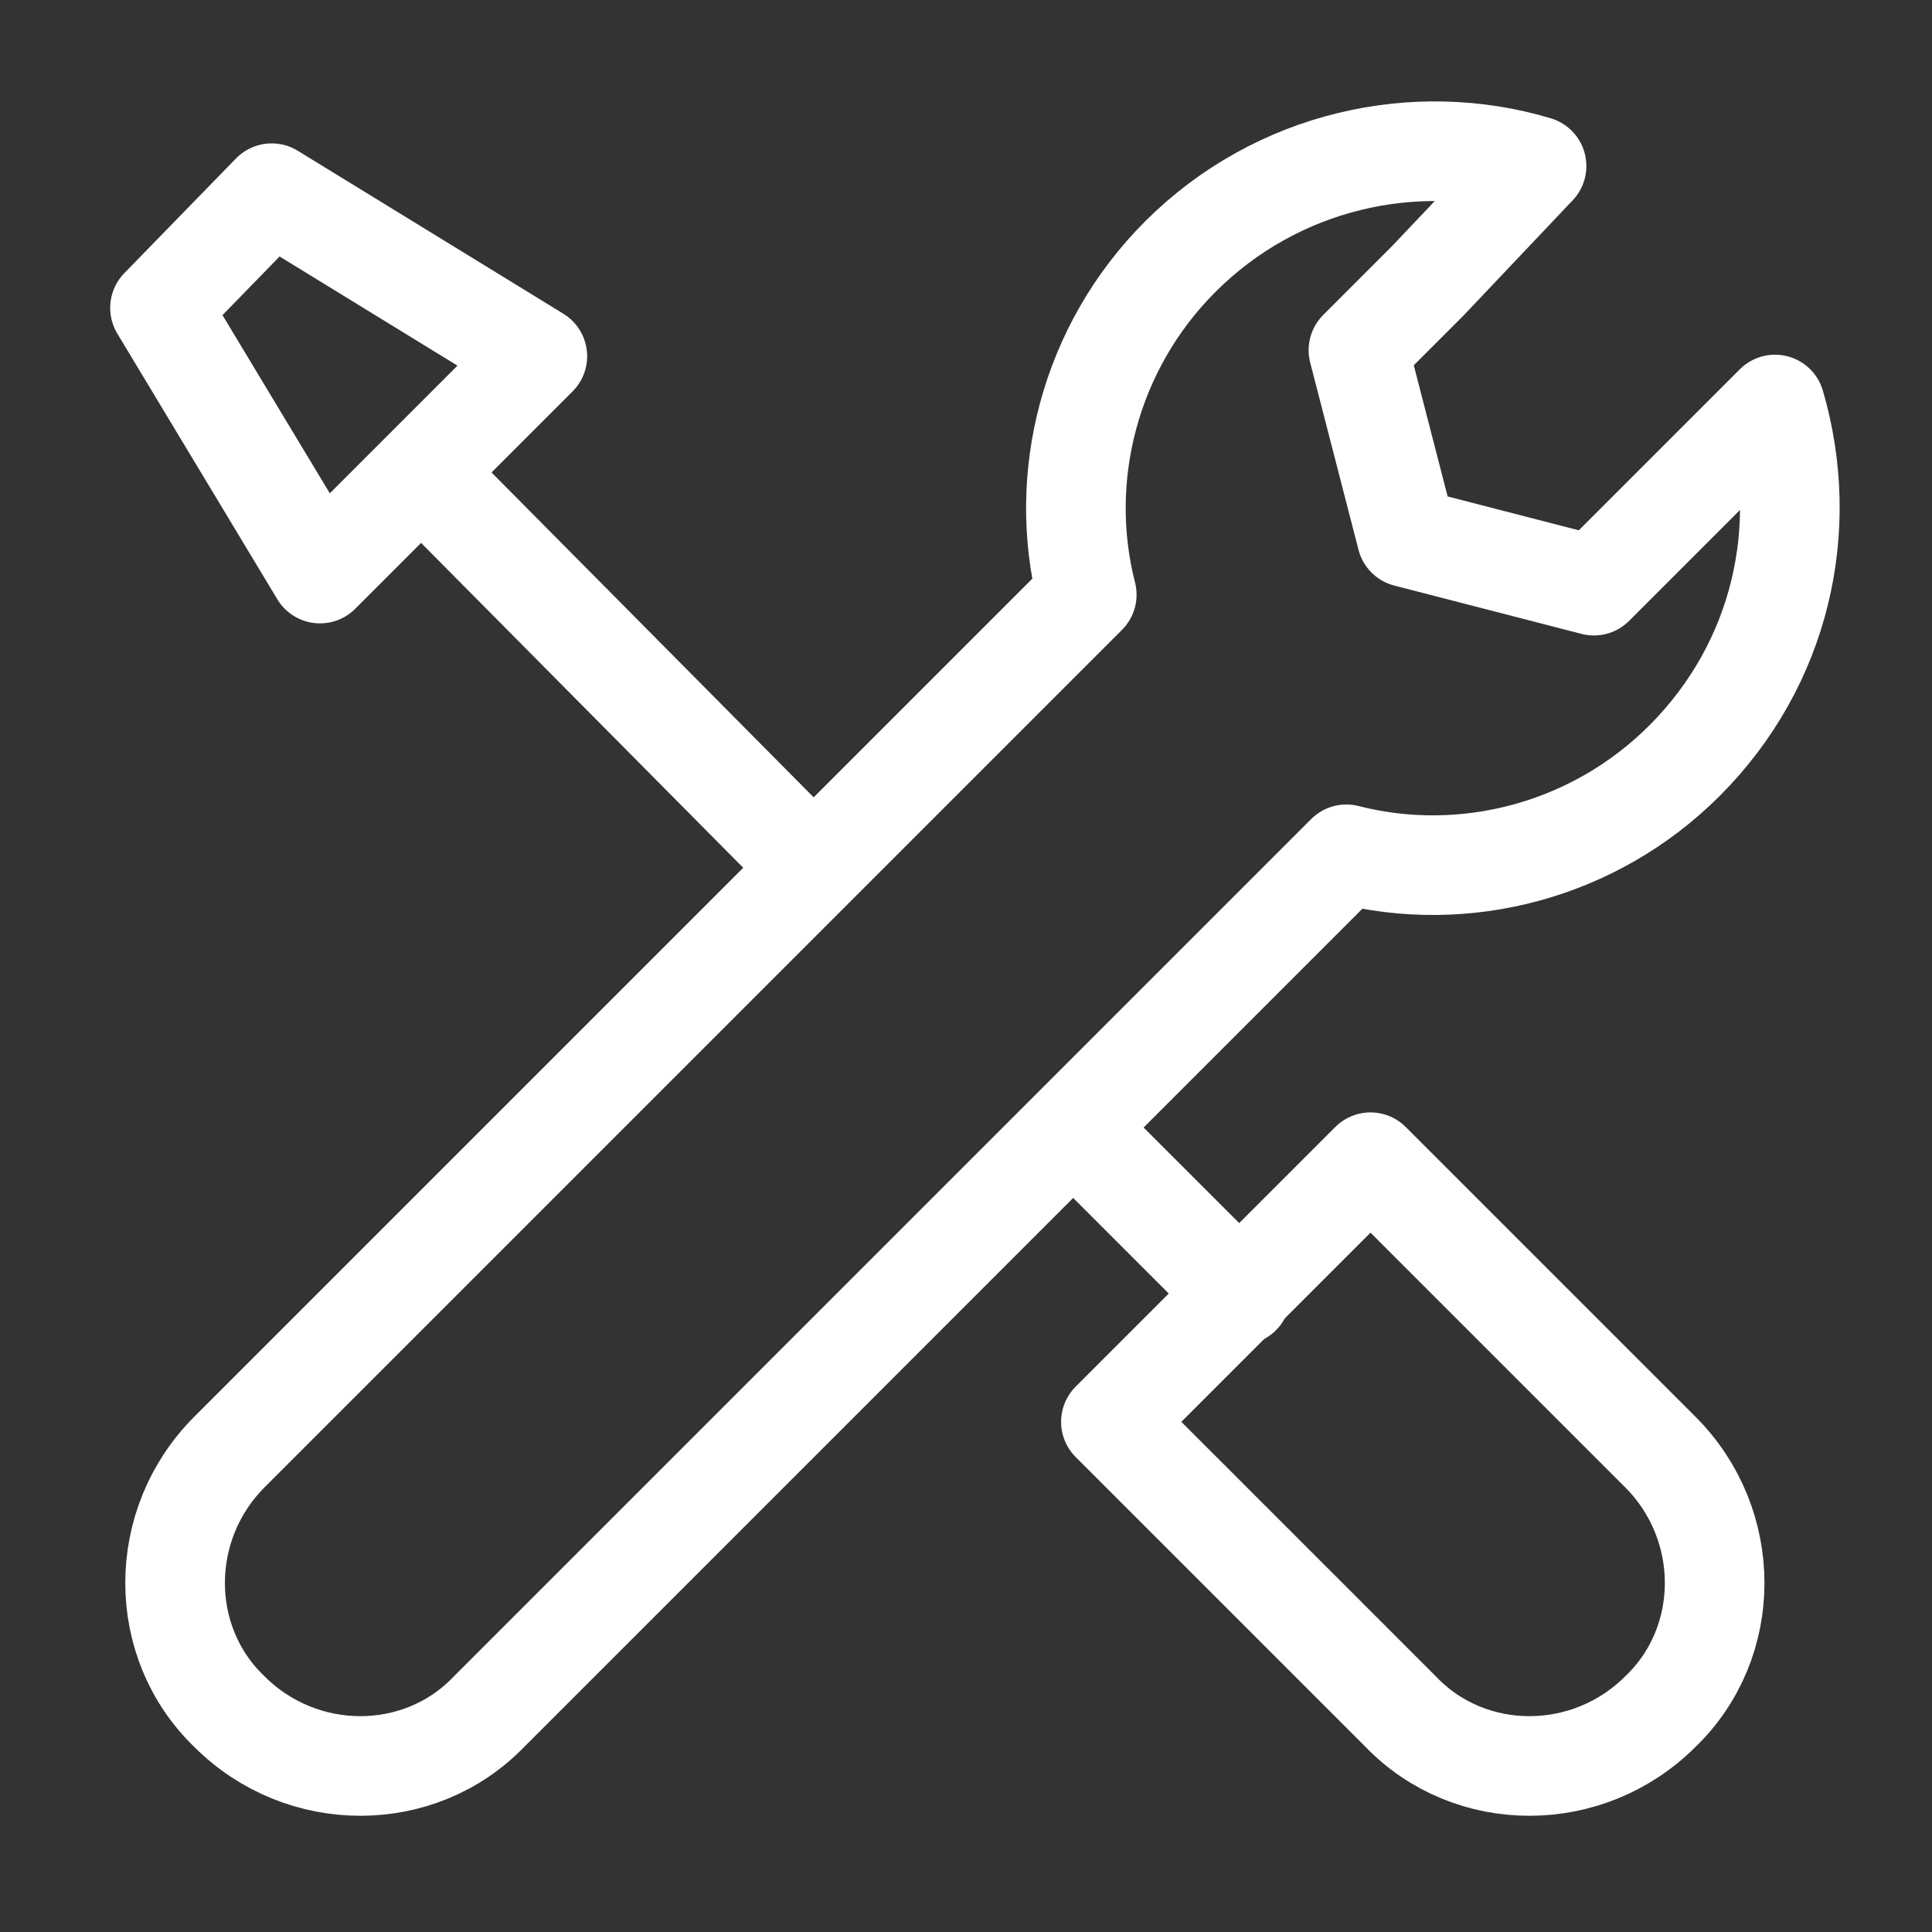 <?xml version="1.0" encoding="utf-8"?>
<!-- Generator: Adobe Illustrator 21.0.2, SVG Export Plug-In . SVG Version: 6.00 Build 0)  -->
<svg version="1.1" id="Layer_1" xmlns="http://www.w3.org/2000/svg" xmlns:xlink="http://www.w3.org/1999/xlink" x="0px" y="0px"
	 viewBox="0 0 64 64" style="enable-background:new 0 0 64 64;" xml:space="preserve">
<rect x="0" y="0" width="64" height="64" fill="#333333" stroke="none"/>
<style type="text/css">
	.st0{fill:none;stroke:#FFFFFF;stroke-width:3.3;stroke-linecap:round;stroke-linejoin:round;stroke-miterlimit:22.926;}
</style>
<path class="st0" d="M50.9,5.5c-4-1.2-8.6-0.2-11.8,3c-3,3-4.1,7.3-3.1,11.2L7.6,48.1c-2.4,2.4-2.4,6.3,0,8.6l0,0
	c2.4,2.4,6.3,2.4,8.6,0l28.4-28.4c3.9,1,8.2-0.1,11.2-3.1c3.2-3.2,4.2-7.7,3-11.8l-3.7,3.7l-2.3,2.3l-3.1-0.8l-3.1-0.8l-0.8-3.1
	l-0.8-3.1l2.3-2.3L50.9,5.5L50.9,5.5z"/>
<path class="st0" d="M45.4,38.5l9.6,9.6c2.4,2.4,2.4,6.3,0,8.6l0,0c-2.4,2.4-6.3,2.4-8.6,0l-9.6-9.6L45.4,38.5L45.4,38.5z"/>
<line class="st0" x1="14.9" y1="16.6" x2="26.7" y2="28.5"/>
<line class="st0" x1="35.6" y1="37.4" x2="41.1" y2="42.9"/>
<polygon class="st0" points="5.3,10.2 9,6.4 17.8,11.8 10.6,19 5.3,10.2 "/>
</svg>
